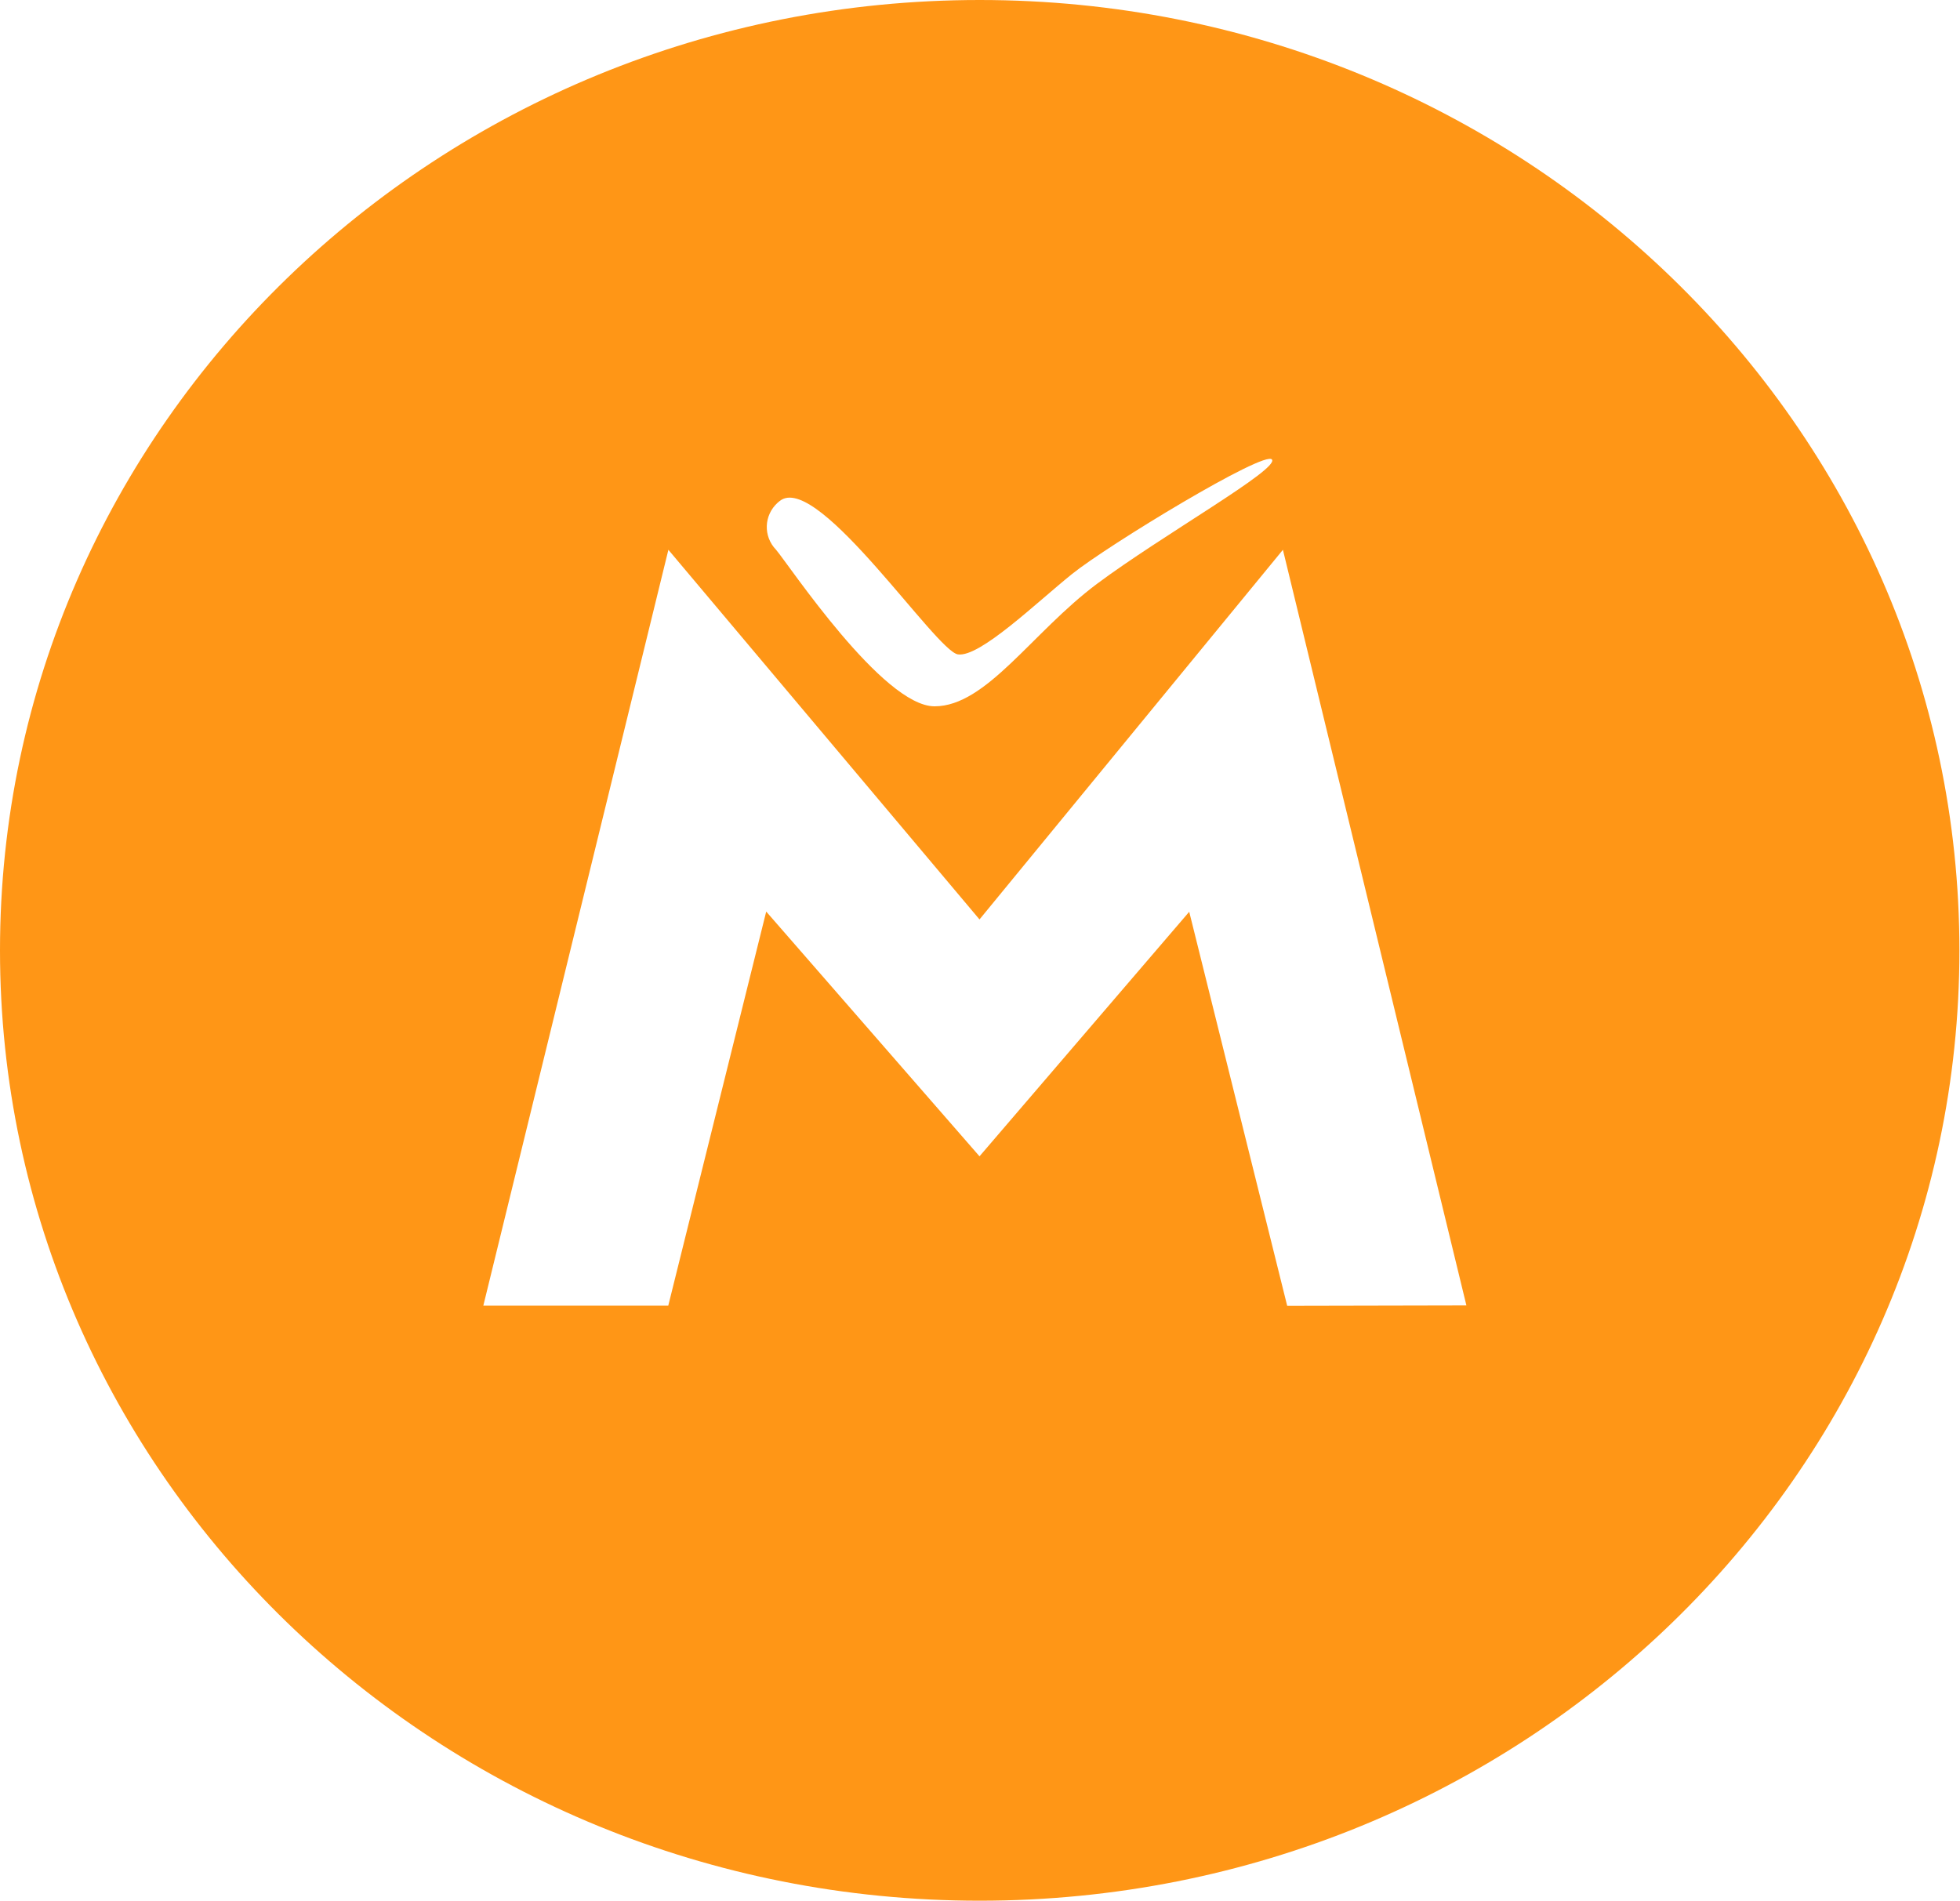 <svg width="67" height="65" viewBox="0 0 67 65" fill="none" xmlns="http://www.w3.org/2000/svg">
<g clip-path="url(#clip0_312_4263)">
<path d="M33.49 0C14.993 0 0 14.546 0 32.49C0 50.435 14.993 64.98 33.49 64.98C51.987 64.98 66.98 50.435 66.98 32.49C66.976 14.546 51.983 0 33.49 0ZM26.712 17.087C28.049 16.284 32.001 22.267 32.747 22.372C33.497 22.477 35.421 20.61 36.646 19.624C37.871 18.639 43.245 15.374 43.481 15.711C43.721 16.049 39.714 18.305 37.496 19.962C35.279 21.619 33.716 24.147 31.947 24.147C30.179 24.147 26.979 19.326 26.527 18.793C26.084 18.334 26.111 17.614 26.584 17.185C26.625 17.149 26.668 17.116 26.712 17.087ZM44.001 44.642L40.652 31.171L33.483 39.531L26.192 31.164L22.844 44.636H16.522L22.848 18.796L33.483 31.433L43.855 18.796L50.127 44.629L44.001 44.642Z" fill="#FF9616"/>
</g>
<defs>
<clipPath id="clip0_312_4263">
<rect width="67" height="65" fill="white"/>
</clipPath>
</defs>
</svg>
